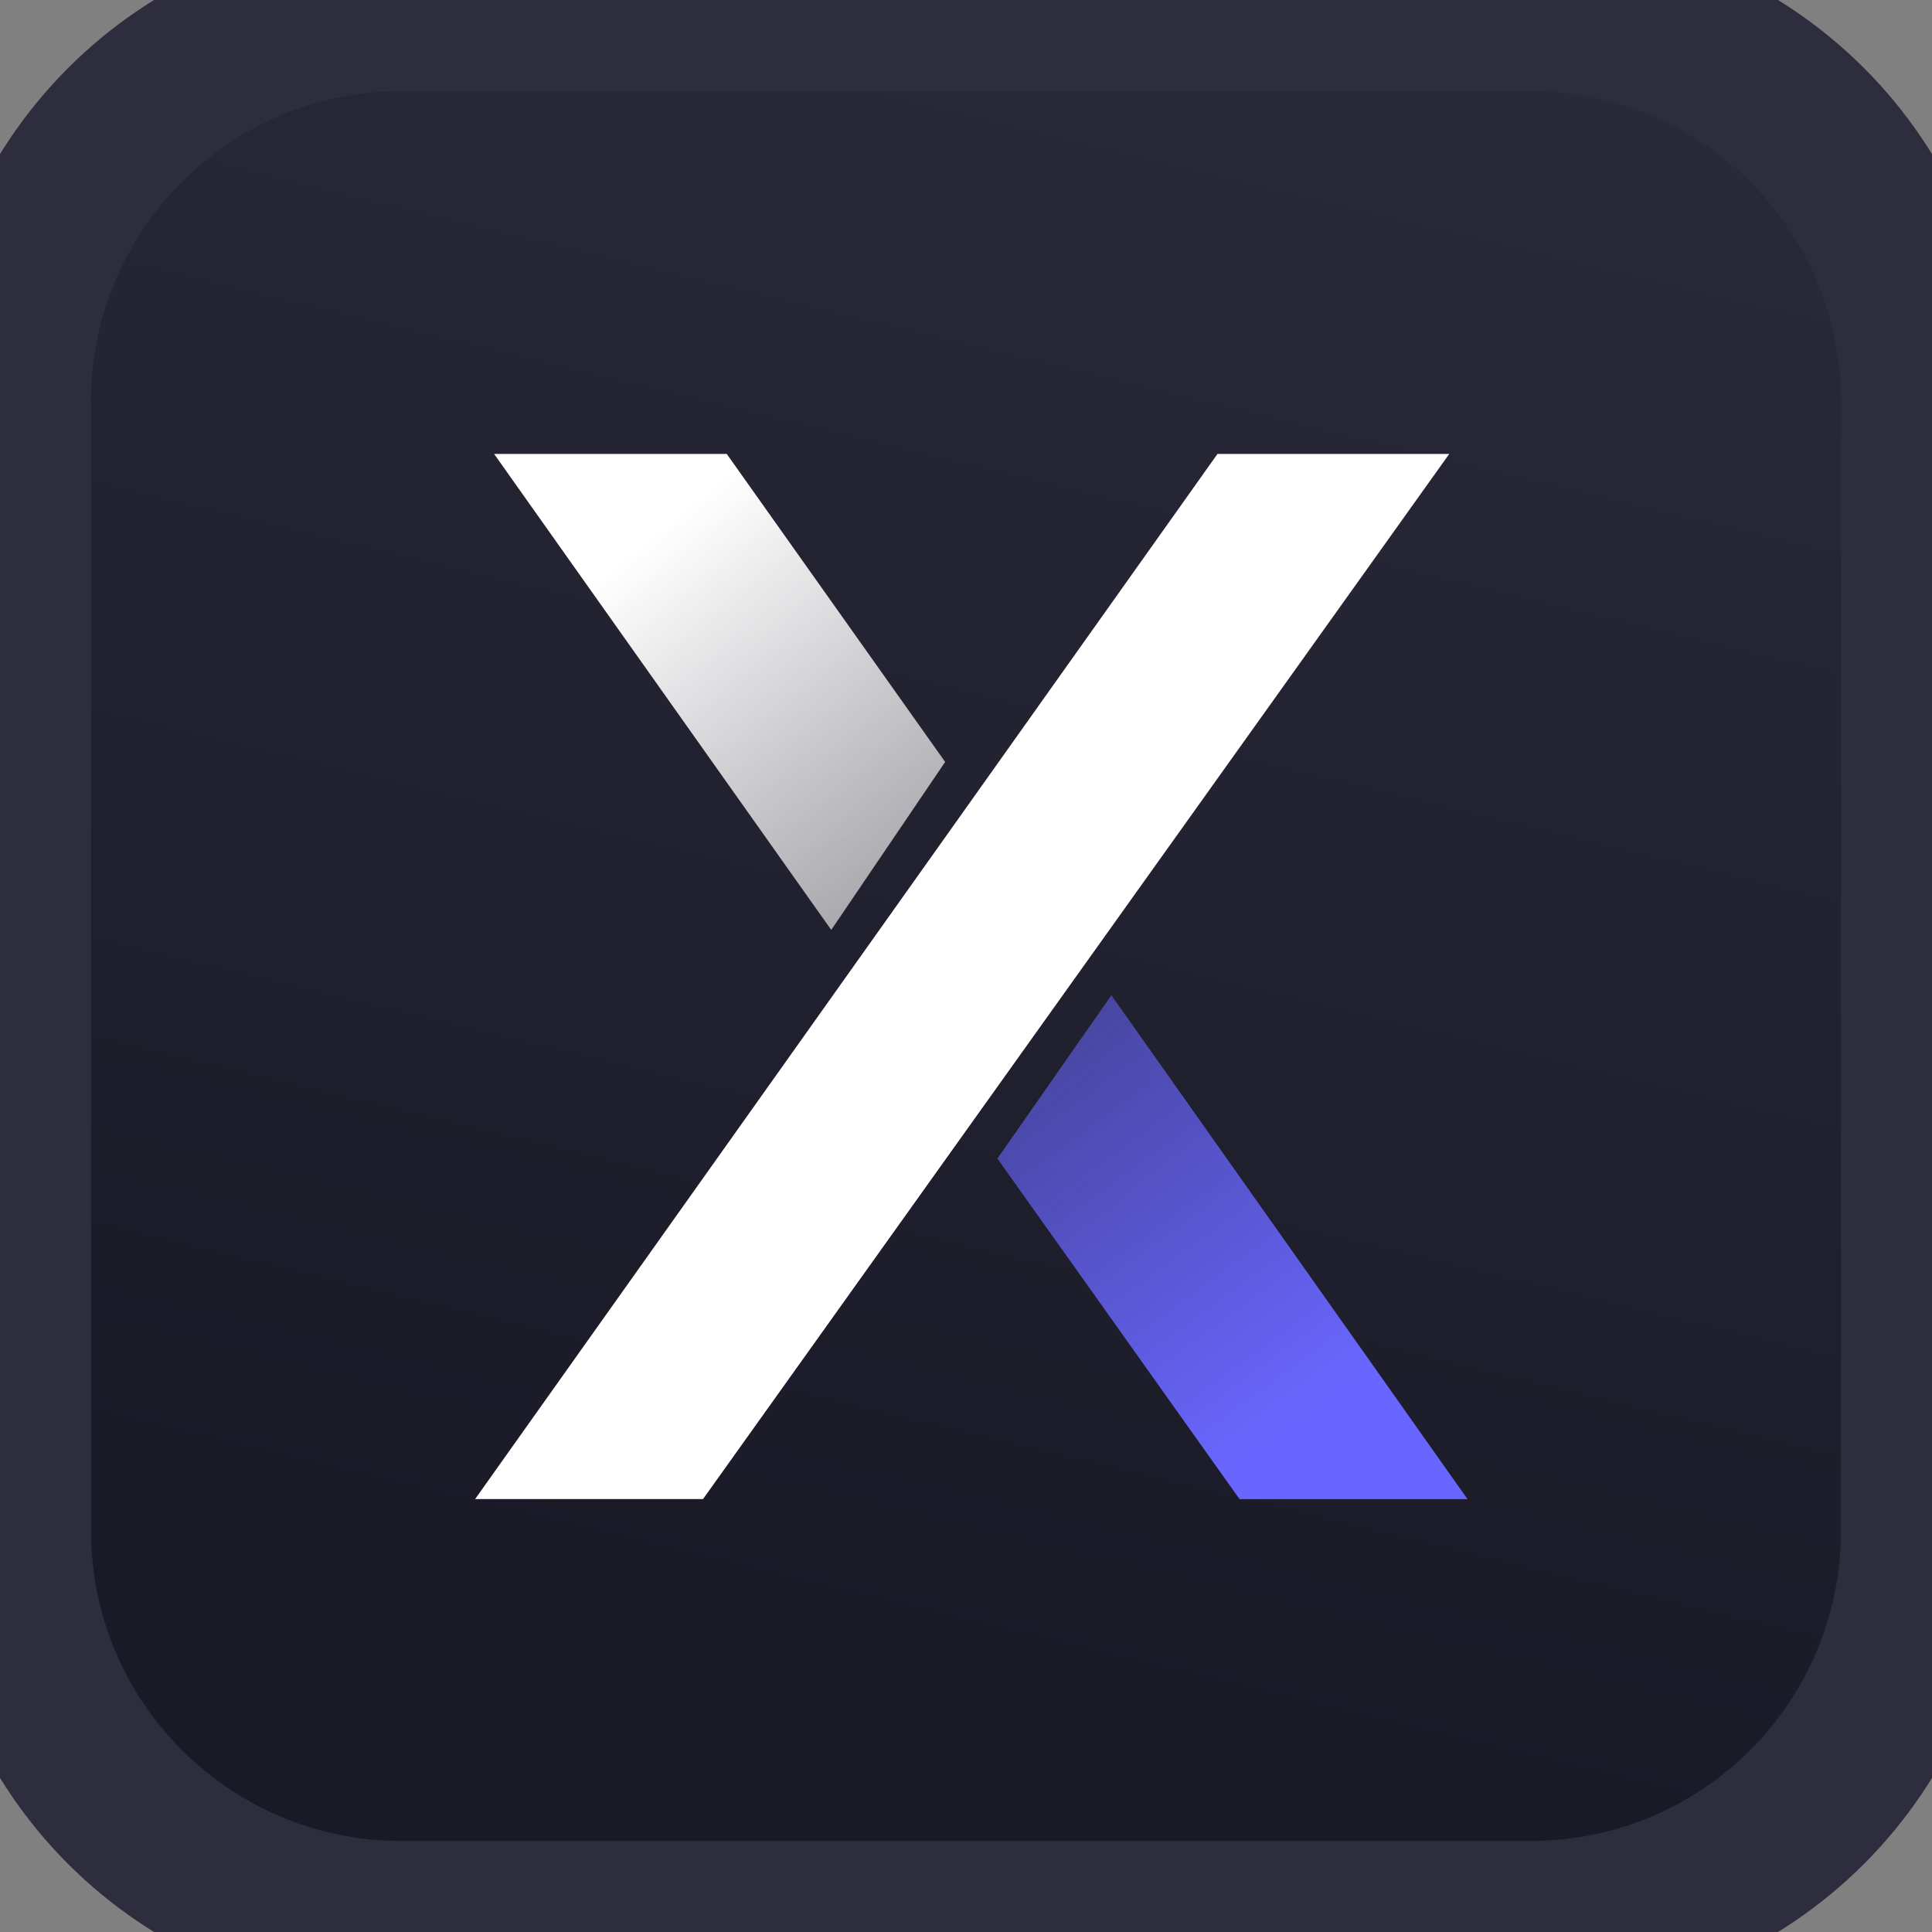 <?xml version="1.0" encoding="UTF-8"?> <svg xmlns="http://www.w3.org/2000/svg" width="24" height="24" viewBox="0 0 24 24" fill="none"><rect x="0" y="0" width="24" height="24" fill="#808080" stroke="none"/><g clip-path="url(#clip0_407_88)"><path d="M19.017 0.131H4.984C2.304 0.131 0.131 2.304 0.131 4.984V19.016C0.131 21.696 2.304 23.869 4.984 23.869H19.017C21.697 23.869 23.869 21.696 23.869 19.016V4.984C23.869 2.304 21.697 0.131 19.017 0.131Z" fill="url(#paint0_linear_407_88)"></path><path d="M15.124 5.639L5.902 18.622H8.733L18.003 5.639H15.124Z" fill="white"></path><path d="M9.028 5.639L11.741 9.465L10.326 11.552L6.138 5.639H9.028Z" fill="url(#paint1_linear_407_88)"></path><path d="M15.398 18.623L12.39 14.392L13.806 12.363L18.23 18.623H15.398Z" fill="url(#paint2_linear_407_88)"></path><path d="M19.017 0.131H4.984C2.304 0.131 0.131 2.304 0.131 4.984V19.016C0.131 21.696 2.304 23.869 4.984 23.869H19.017C21.697 23.869 23.869 21.696 23.869 19.016V4.984C23.869 2.304 21.697 0.131 19.017 0.131Z" stroke="#2D2D3D" stroke-width="2"></path></g><defs><linearGradient id="paint0_linear_407_88" x1="19.345" y1="-3.213" x2="13.508" y2="21.049" gradientUnits="userSpaceOnUse"><stop stop-color="#2C2C3D"></stop><stop offset="1" stop-color="#1A1A27"></stop></linearGradient><linearGradient id="paint1_linear_407_88" x1="8.379" y1="6.451" x2="12.183" y2="11.124" gradientUnits="userSpaceOnUse"><stop stop-color="white"></stop><stop offset="1" stop-color="white" stop-opacity="0.55"></stop></linearGradient><linearGradient id="paint2_linear_407_88" x1="16.047" y1="17.638" x2="11.382" y2="11.238" gradientUnits="userSpaceOnUse"><stop stop-color="#6966FF"></stop><stop offset="1" stop-color="#6966FF" stop-opacity="0.36"></stop></linearGradient><clipPath id="clip0_407_88"><rect width="24" height="24" fill="white"></rect></clipPath></defs></svg> 